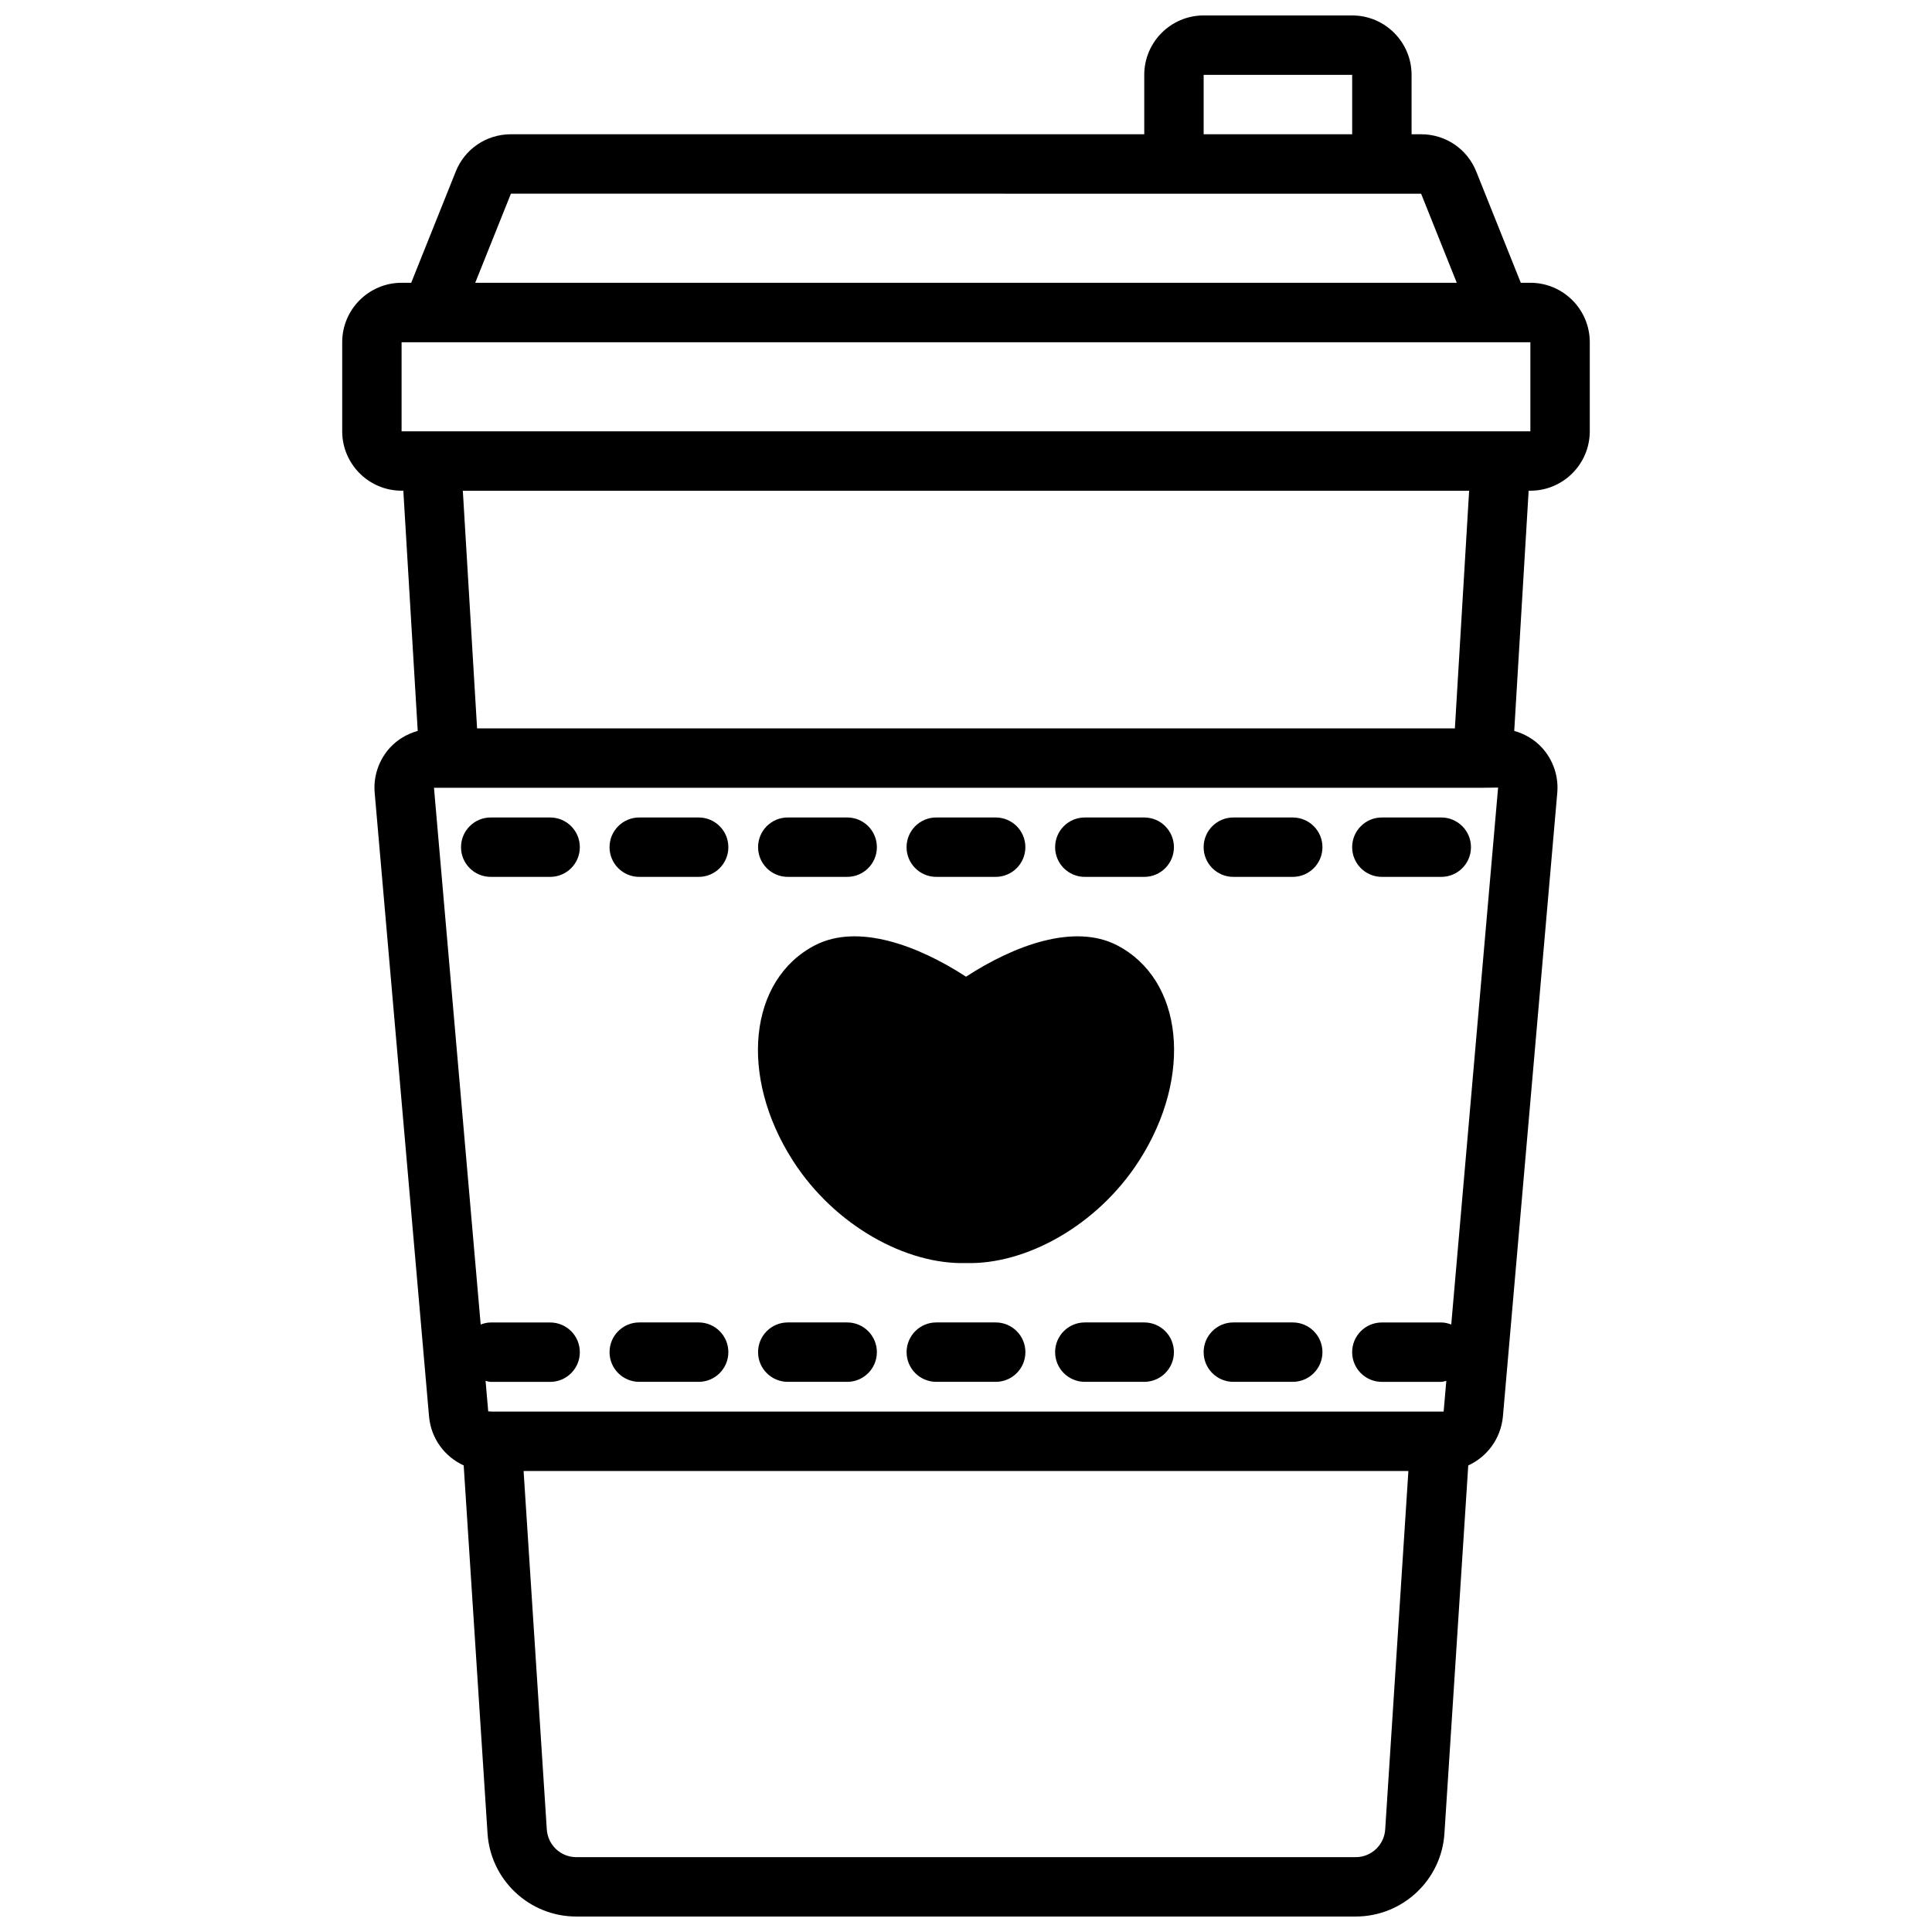 <?xml version="1.0" encoding="UTF-8"?>
<!-- Uploaded to: ICON Repo, www.svgrepo.com, Generator: ICON Repo Mixer Tools -->
<svg width="800px" height="800px" version="1.1" viewBox="144 144 512 512" xmlns="http://www.w3.org/2000/svg">
 <defs>
  <clipPath id="a">
   <path d="m234 148.09h332v503.81h-332z"/>
  </clipPath>
 </defs>
 <path d="m360.01 394.49c-17.633 9.133-20.23 34.715-5.902 57.07 11.098 17.32 30.148 27.633 45.895 27.16 15.742 0.473 34.793-9.84 45.895-27.16 14.328-22.355 11.73-47.941-5.902-57.07-11.336-5.824-27.16 0-39.988 8.344-12.836-8.344-28.66-14.168-39.996-8.344z"/>
 <g clip-path="url(#a)">
  <path d="m549.57 218.94h-2.543l-11.785-29.43c-2.391-6.031-8.133-9.93-14.637-9.93h-2.523v-15.746c0-8.684-7.066-15.742-15.742-15.742h-39.359c-8.68 0-15.742 7.062-15.742 15.742v15.742l-167.84 0.004c-6.504 0-12.246 3.898-14.629 9.906l-11.797 29.453h-2.543c-8.68 0-15.742 7.062-15.742 15.742v23.617c0 8.684 7.066 15.742 15.742 15.742h0.457l3.816 63.652c-2.785 0.793-5.352 2.269-7.336 4.434-2.969 3.231-4.449 7.578-4.074 11.949l14.414 165.38c0.559 5.848 4.188 10.621 9.176 12.898l6.305 97.324c0.711 12.465 11.051 22.223 23.527 22.223h206.56c12.477 0 22.816-9.758 23.523-22.164l6.305-97.383c4.988-2.281 8.617-7.066 9.184-12.965l14.41-165.32c0.375-4.359-1.105-8.711-4.074-11.938-1.98-2.164-4.551-3.641-7.336-4.434l3.82-63.652h0.457c8.68 0 15.742-7.062 15.742-15.742v-23.617c0.004-8.684-7.062-15.746-15.742-15.746zm-86.59-55.105h39.359v15.742h-39.359zm-183.58 31.488 241.21 0.012 9.449 23.605h-260.12zm223.88 440.84h-206.57c-4.144 0-7.57-3.242-7.809-7.434l-6.144-94.902h234.48l-6.144 94.961c-0.242 4.133-3.668 7.375-7.812 7.375zm25.316-141.16c-0.836-0.301-1.707-0.535-2.648-0.535h-15.742c-4.352 0-7.871 3.523-7.871 7.871 0 4.348 3.519 7.871 7.871 7.871h15.742c0.477 0 0.891-0.191 1.34-0.27l-0.707 8.145h-252.22l-0.977-0.055-0.703-8.094c0.461 0.086 0.883 0.277 1.367 0.277h15.742c4.352 0 7.871-3.523 7.871-7.871 0-4.348-3.519-7.871-7.871-7.871h-15.742c-0.945 0-1.824 0.234-2.664 0.539l-12.375-142.24h277.96l4.043-0.055zm0.965-157.97h-259.13l-3.777-62.977h266.68zm20.004-78.723h-299.14v-23.617h299.14z"/>
 </g>
 <path d="m289.79 360.64h-15.742c-4.352 0-7.871 3.523-7.871 7.871 0 4.348 3.519 7.871 7.871 7.871h15.742c4.352 0 7.871-3.523 7.871-7.871 0.004-4.344-3.519-7.871-7.871-7.871z"/>
 <path d="m329.15 360.64h-15.742c-4.352 0-7.871 3.523-7.871 7.871 0 4.348 3.519 7.871 7.871 7.871h15.742c4.352 0 7.871-3.523 7.871-7.871 0.004-4.344-3.519-7.871-7.871-7.871z"/>
 <path d="m352.77 376.38h15.742c4.352 0 7.871-3.523 7.871-7.871 0-4.348-3.519-7.871-7.871-7.871h-15.742c-4.352 0-7.871 3.523-7.871 7.871 0 4.348 3.519 7.871 7.871 7.871z"/>
 <path d="m392.12 376.38h15.742c4.352 0 7.871-3.523 7.871-7.871 0-4.348-3.519-7.871-7.871-7.871h-15.742c-4.352 0-7.871 3.523-7.871 7.871 0 4.348 3.519 7.871 7.871 7.871z"/>
 <path d="m447.23 360.64h-15.742c-4.352 0-7.871 3.523-7.871 7.871 0 4.348 3.519 7.871 7.871 7.871h15.742c4.352 0 7.871-3.523 7.871-7.871 0-4.344-3.519-7.871-7.871-7.871z"/>
 <path d="m486.59 360.64h-15.742c-4.352 0-7.871 3.523-7.871 7.871 0 4.348 3.519 7.871 7.871 7.871h15.742c4.352 0 7.871-3.523 7.871-7.871 0-4.344-3.519-7.871-7.871-7.871z"/>
 <path d="m525.95 360.64h-15.742c-4.352 0-7.871 3.523-7.871 7.871 0 4.348 3.519 7.871 7.871 7.871h15.742c4.352 0 7.871-3.523 7.871-7.871 0.004-4.344-3.519-7.871-7.871-7.871z"/>
 <path d="m329.15 494.46h-15.742c-4.352 0-7.871 3.523-7.871 7.871 0 4.348 3.519 7.871 7.871 7.871h15.742c4.352 0 7.871-3.523 7.871-7.871 0.004-4.344-3.519-7.871-7.871-7.871z"/>
 <path d="m368.51 494.46h-15.742c-4.352 0-7.871 3.523-7.871 7.871 0 4.348 3.519 7.871 7.871 7.871h15.742c4.352 0 7.871-3.523 7.871-7.871 0-4.344-3.519-7.871-7.871-7.871z"/>
 <path d="m407.87 494.46h-15.742c-4.352 0-7.871 3.523-7.871 7.871 0 4.348 3.519 7.871 7.871 7.871h15.742c4.352 0 7.871-3.523 7.871-7.871 0-4.344-3.519-7.871-7.871-7.871z"/>
 <path d="m447.23 494.46h-15.742c-4.352 0-7.871 3.523-7.871 7.871 0 4.348 3.519 7.871 7.871 7.871h15.742c4.352 0 7.871-3.523 7.871-7.871 0-4.344-3.519-7.871-7.871-7.871z"/>
 <path d="m486.59 494.46h-15.742c-4.352 0-7.871 3.523-7.871 7.871 0 4.348 3.519 7.871 7.871 7.871h15.742c4.352 0 7.871-3.523 7.871-7.871 0-4.344-3.519-7.871-7.871-7.871z"/>
</svg>